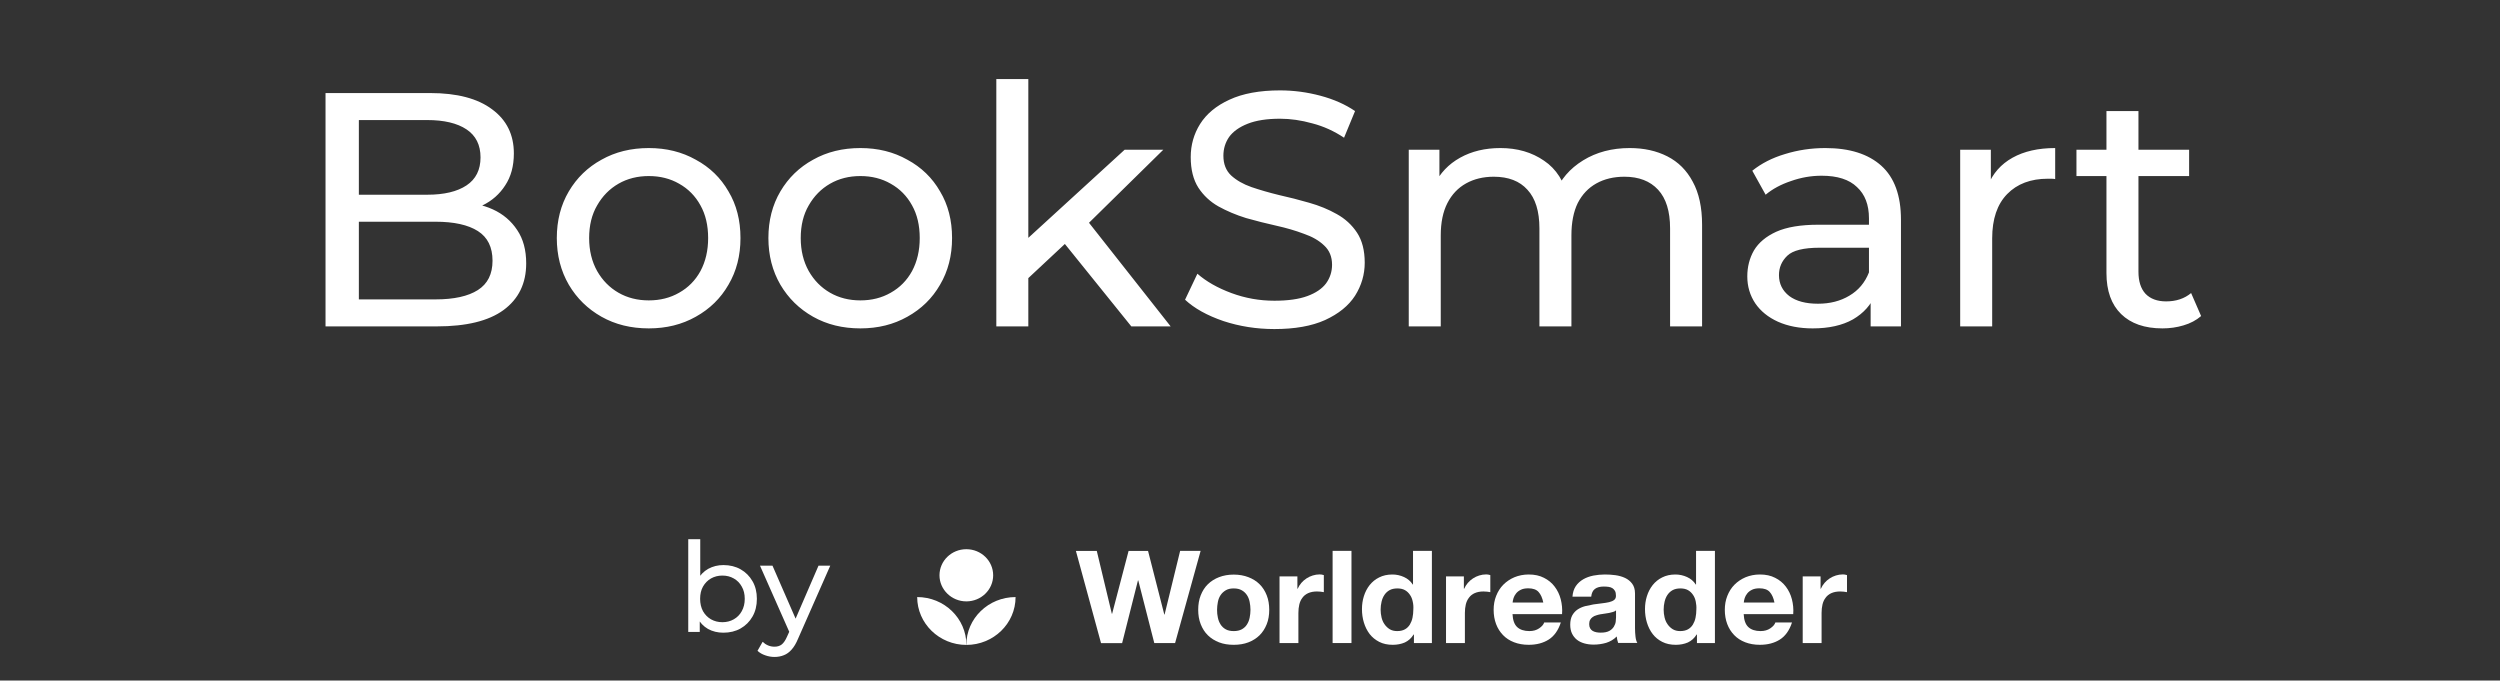 <svg width="360" height="98" viewBox="0 0 360 98" fill="none" xmlns="http://www.w3.org/2000/svg">
<rect x="0" y="0" width="360" height="98" fill="#333333" stroke="none"/>
<path d="M46.876 47V13.4H61.948C65.82 13.4 68.796 14.184 70.876 15.752C72.956 17.288 73.996 19.4 73.996 22.088C73.996 23.912 73.58 25.448 72.748 26.696C71.948 27.944 70.86 28.904 69.484 29.576C68.108 30.248 66.62 30.584 65.02 30.584L65.884 29.144C67.804 29.144 69.5 29.48 70.972 30.152C72.444 30.824 73.612 31.816 74.476 33.128C75.34 34.408 75.772 36.008 75.772 37.928C75.772 40.808 74.684 43.048 72.508 44.648C70.364 46.216 67.164 47 62.908 47H46.876ZM51.676 43.112H62.716C65.372 43.112 67.404 42.664 68.812 41.768C70.22 40.872 70.924 39.464 70.924 37.544C70.924 35.592 70.22 34.168 68.812 33.272C67.404 32.376 65.372 31.928 62.716 31.928H51.244V28.04H61.516C63.948 28.04 65.836 27.592 67.18 26.696C68.524 25.8 69.196 24.456 69.196 22.664C69.196 20.872 68.524 19.528 67.18 18.632C65.836 17.736 63.948 17.288 61.516 17.288H51.676V43.112ZM93.428 47.288C90.868 47.288 88.596 46.728 86.612 45.608C84.628 44.488 83.06 42.952 81.908 41C80.756 39.016 80.18 36.776 80.18 34.28C80.18 31.752 80.756 29.512 81.908 27.56C83.06 25.608 84.628 24.088 86.612 23C88.596 21.88 90.868 21.32 93.428 21.32C95.956 21.32 98.212 21.88 100.196 23C102.212 24.088 103.78 25.608 104.9 27.56C106.052 29.48 106.628 31.72 106.628 34.28C106.628 36.808 106.052 39.048 104.9 41C103.78 42.952 102.212 44.488 100.196 45.608C98.212 46.728 95.956 47.288 93.428 47.288ZM93.428 43.256C95.06 43.256 96.516 42.888 97.796 42.152C99.108 41.416 100.132 40.376 100.868 39.032C101.604 37.656 101.972 36.072 101.972 34.28C101.972 32.456 101.604 30.888 100.868 29.576C100.132 28.232 99.108 27.192 97.796 26.456C96.516 25.72 95.06 25.352 93.428 25.352C91.796 25.352 90.34 25.72 89.06 26.456C87.78 27.192 86.756 28.232 85.988 29.576C85.22 30.888 84.836 32.456 84.836 34.28C84.836 36.072 85.22 37.656 85.988 39.032C86.756 40.376 87.78 41.416 89.06 42.152C90.34 42.888 91.796 43.256 93.428 43.256ZM123.897 47.288C121.337 47.288 119.065 46.728 117.081 45.608C115.097 44.488 113.529 42.952 112.377 41C111.225 39.016 110.649 36.776 110.649 34.28C110.649 31.752 111.225 29.512 112.377 27.56C113.529 25.608 115.097 24.088 117.081 23C119.065 21.88 121.337 21.32 123.897 21.32C126.425 21.32 128.681 21.88 130.665 23C132.681 24.088 134.249 25.608 135.369 27.56C136.521 29.48 137.097 31.72 137.097 34.28C137.097 36.808 136.521 39.048 135.369 41C134.249 42.952 132.681 44.488 130.665 45.608C128.681 46.728 126.425 47.288 123.897 47.288ZM123.897 43.256C125.529 43.256 126.985 42.888 128.265 42.152C129.577 41.416 130.601 40.376 131.337 39.032C132.073 37.656 132.441 36.072 132.441 34.28C132.441 32.456 132.073 30.888 131.337 29.576C130.601 28.232 129.577 27.192 128.265 26.456C126.985 25.72 125.529 25.352 123.897 25.352C122.265 25.352 120.809 25.72 119.529 26.456C118.249 27.192 117.225 28.232 116.457 29.576C115.689 30.888 115.305 32.456 115.305 34.28C115.305 36.072 115.689 37.656 116.457 39.032C117.225 40.376 118.249 41.416 119.529 42.152C120.809 42.888 122.265 43.256 123.897 43.256ZM147.214 40.856L147.31 34.952L161.95 21.56H167.518L156.286 32.6L153.79 34.712L147.214 40.856ZM143.47 47V11.384H148.078V47H143.47ZM162.91 47L152.926 34.616L155.902 30.92L168.574 47H162.91ZM183.512 47.384C180.952 47.384 178.504 47 176.168 46.232C173.832 45.432 171.992 44.408 170.648 43.16L172.424 39.416C173.704 40.536 175.336 41.464 177.32 42.2C179.304 42.936 181.368 43.304 183.512 43.304C185.464 43.304 187.048 43.08 188.264 42.632C189.48 42.184 190.376 41.576 190.952 40.808C191.528 40.008 191.816 39.112 191.816 38.12C191.816 36.968 191.432 36.04 190.664 35.336C189.928 34.632 188.952 34.072 187.736 33.656C186.552 33.208 185.24 32.824 183.8 32.504C182.36 32.184 180.904 31.816 179.432 31.4C177.992 30.952 176.664 30.392 175.448 29.72C174.264 29.048 173.304 28.152 172.568 27.032C171.832 25.88 171.464 24.408 171.464 22.616C171.464 20.888 171.912 19.304 172.808 17.864C173.736 16.392 175.144 15.224 177.032 14.36C178.952 13.464 181.384 13.016 184.328 13.016C186.28 13.016 188.216 13.272 190.136 13.784C192.056 14.296 193.72 15.032 195.128 15.992L193.544 19.832C192.104 18.872 190.584 18.184 188.984 17.768C187.384 17.32 185.832 17.096 184.328 17.096C182.44 17.096 180.888 17.336 179.672 17.816C178.456 18.296 177.56 18.936 176.984 19.736C176.44 20.536 176.168 21.432 176.168 22.424C176.168 23.608 176.536 24.552 177.272 25.256C178.04 25.96 179.016 26.52 180.2 26.936C181.416 27.352 182.744 27.736 184.184 28.088C185.624 28.408 187.064 28.776 188.504 29.192C189.976 29.608 191.304 30.152 192.488 30.824C193.704 31.496 194.68 32.392 195.416 33.512C196.152 34.632 196.52 36.072 196.52 37.832C196.52 39.528 196.056 41.112 195.128 42.584C194.2 44.024 192.76 45.192 190.808 46.088C188.888 46.952 186.456 47.384 183.512 47.384ZM234.684 21.32C236.732 21.32 238.54 21.72 240.108 22.52C241.676 23.32 242.892 24.536 243.756 26.168C244.652 27.8 245.1 29.864 245.1 32.36V47H240.492V32.888C240.492 30.424 239.916 28.568 238.764 27.32C237.612 26.072 235.996 25.448 233.916 25.448C232.38 25.448 231.036 25.768 229.884 26.408C228.732 27.048 227.836 27.992 227.196 29.24C226.588 30.488 226.284 32.04 226.284 33.896V47H221.676V32.888C221.676 30.424 221.1 28.568 219.948 27.32C218.828 26.072 217.212 25.448 215.1 25.448C213.596 25.448 212.268 25.768 211.116 26.408C209.964 27.048 209.068 27.992 208.428 29.24C207.788 30.488 207.468 32.04 207.468 33.896V47H202.86V21.56H207.276V28.328L206.556 26.6C207.356 24.936 208.588 23.64 210.252 22.712C211.916 21.784 213.852 21.32 216.06 21.32C218.492 21.32 220.588 21.928 222.348 23.144C224.108 24.328 225.26 26.136 225.804 28.568L223.932 27.8C224.7 25.848 226.044 24.28 227.964 23.096C229.884 21.912 232.124 21.32 234.684 21.32ZM269.371 47V41.624L269.131 40.616V31.448C269.131 29.496 268.555 27.992 267.403 26.936C266.283 25.848 264.587 25.304 262.315 25.304C260.811 25.304 259.339 25.56 257.899 26.072C256.459 26.552 255.243 27.208 254.251 28.04L252.331 24.584C253.643 23.528 255.211 22.728 257.035 22.184C258.891 21.608 260.827 21.32 262.843 21.32C266.331 21.32 269.019 22.168 270.907 23.864C272.795 25.56 273.739 28.152 273.739 31.64V47H269.371ZM261.019 47.288C259.131 47.288 257.467 46.968 256.027 46.328C254.619 45.688 253.531 44.808 252.763 43.688C251.995 42.536 251.611 41.24 251.611 39.8C251.611 38.424 251.931 37.176 252.571 36.056C253.243 34.936 254.315 34.04 255.787 33.368C257.291 32.696 259.307 32.36 261.835 32.36H269.899V35.672H262.027C259.723 35.672 258.171 36.056 257.371 36.824C256.571 37.592 256.171 38.52 256.171 39.608C256.171 40.856 256.667 41.864 257.659 42.632C258.651 43.368 260.027 43.736 261.787 43.736C263.515 43.736 265.019 43.352 266.299 42.584C267.611 41.816 268.555 40.696 269.131 39.224L270.043 42.392C269.435 43.896 268.363 45.096 266.827 45.992C265.291 46.856 263.355 47.288 261.019 47.288ZM282.266 47V21.56H286.682V28.472L286.25 26.744C286.954 24.984 288.138 23.64 289.802 22.712C291.466 21.784 293.514 21.32 295.946 21.32V25.784C295.754 25.752 295.562 25.736 295.37 25.736C295.21 25.736 295.05 25.736 294.89 25.736C292.426 25.736 290.474 26.472 289.034 27.944C287.594 29.416 286.874 31.544 286.874 34.328V47H282.266ZM311.393 47.288C308.833 47.288 306.849 46.6 305.441 45.224C304.033 43.848 303.329 41.88 303.329 39.32V15.992H307.937V39.128C307.937 40.504 308.273 41.56 308.945 42.296C309.649 43.032 310.641 43.4 311.921 43.4C313.361 43.4 314.561 43 315.521 42.2L316.961 45.512C316.257 46.12 315.409 46.568 314.417 46.856C313.457 47.144 312.449 47.288 311.393 47.288ZM299.009 25.352V21.56H315.233V25.352H299.009Z" fill="white"/>
<path d="M104.166 91.108C103.35 91.108 102.612 90.928 101.952 90.568C101.304 90.196 100.788 89.65 100.404 88.93C100.032 88.21 99.846 87.31 99.846 86.23C99.846 85.15 100.038 84.25 100.422 83.53C100.818 82.81 101.34 82.27 101.988 81.91C102.648 81.55 103.374 81.37 104.166 81.37C105.102 81.37 105.93 81.574 106.65 81.982C107.37 82.39 107.94 82.96 108.36 83.692C108.78 84.412 108.99 85.258 108.99 86.23C108.99 87.202 108.78 88.054 108.36 88.786C107.94 89.518 107.37 90.088 106.65 90.496C105.93 90.904 105.102 91.108 104.166 91.108ZM99.108 91V77.644H100.836V83.998L100.656 86.212L100.764 88.426V91H99.108ZM104.022 89.596C104.634 89.596 105.18 89.458 105.66 89.182C106.152 88.906 106.536 88.516 106.812 88.012C107.1 87.496 107.244 86.902 107.244 86.23C107.244 85.546 107.1 84.958 106.812 84.466C106.536 83.962 106.152 83.572 105.66 83.296C105.18 83.02 104.634 82.882 104.022 82.882C103.422 82.882 102.876 83.02 102.384 83.296C101.904 83.572 101.52 83.962 101.232 84.466C100.956 84.958 100.818 85.546 100.818 86.23C100.818 86.902 100.956 87.496 101.232 88.012C101.52 88.516 101.904 88.906 102.384 89.182C102.876 89.458 103.422 89.596 104.022 89.596ZM111.528 94.6C111.072 94.6 110.628 94.522 110.196 94.366C109.764 94.222 109.392 94.006 109.08 93.718L109.818 92.422C110.058 92.65 110.322 92.824 110.61 92.944C110.898 93.064 111.204 93.124 111.528 93.124C111.948 93.124 112.296 93.016 112.572 92.8C112.848 92.584 113.106 92.2 113.346 91.648L113.94 90.334L114.12 90.118L117.864 81.46H119.556L114.93 91.954C114.654 92.626 114.342 93.154 113.994 93.538C113.658 93.922 113.286 94.192 112.878 94.348C112.47 94.516 112.02 94.6 111.528 94.6ZM113.796 91.306L109.44 81.46H111.24L114.948 89.956L113.796 91.306Z" fill="white"/>
<path d="M139.151 92.868C143.074 92.868 146.242 89.775 146.242 85.977C142.333 85.977 139.151 89.055 139.151 92.868Z" fill="white"/>
<path d="M132.075 85.977C132.075 89.775 135.257 92.868 139.166 92.868C139.151 89.055 135.984 85.977 132.075 85.977Z" fill="white"/>
<path d="M139.151 86.599C141.287 86.599 143.016 84.918 143.016 82.842C143.016 80.766 141.287 79.086 139.151 79.086C137.015 79.086 135.286 80.766 135.286 82.842C135.286 84.904 137.03 86.599 139.151 86.599Z" fill="white"/>
<path d="M166.22 92.613L163.91 83.575H163.867L161.585 92.613H158.549L154.931 79.338H157.938L160.103 88.376H160.147L162.515 79.338H165.32L167.659 88.489H167.702L169.94 79.324H172.89L169.214 92.599H166.22V92.613Z" fill="white"/>
<path d="M172.904 85.722C173.151 85.1 173.485 84.564 173.936 84.126C174.386 83.688 174.924 83.349 175.549 83.109C176.173 82.869 176.871 82.742 177.656 82.742C178.44 82.742 179.138 82.869 179.762 83.109C180.387 83.349 180.939 83.688 181.375 84.126C181.826 84.564 182.16 85.1 182.407 85.722C182.654 86.343 182.77 87.049 182.77 87.812C182.77 88.575 182.654 89.281 182.407 89.888C182.16 90.509 181.826 91.032 181.375 91.484C180.925 91.921 180.387 92.26 179.762 92.5C179.138 92.74 178.426 92.853 177.656 92.853C176.871 92.853 176.173 92.74 175.549 92.5C174.924 92.26 174.386 91.921 173.936 91.484C173.485 91.046 173.151 90.509 172.904 89.888C172.657 89.266 172.541 88.575 172.541 87.812C172.541 87.049 172.657 86.343 172.904 85.722ZM175.374 88.942C175.447 89.309 175.578 89.634 175.767 89.93C175.956 90.227 176.203 90.453 176.508 90.622C176.813 90.792 177.191 90.876 177.656 90.876C178.121 90.876 178.498 90.792 178.818 90.622C179.123 90.453 179.385 90.213 179.559 89.93C179.748 89.634 179.879 89.309 179.951 88.942C180.024 88.575 180.068 88.207 180.068 87.812C180.068 87.431 180.024 87.049 179.951 86.682C179.879 86.315 179.748 85.976 179.559 85.694C179.37 85.411 179.123 85.171 178.818 85.002C178.498 84.818 178.121 84.733 177.656 84.733C177.191 84.733 176.813 84.818 176.508 85.002C176.203 85.185 175.956 85.411 175.767 85.694C175.578 85.976 175.447 86.301 175.374 86.682C175.302 87.064 175.258 87.431 175.258 87.812C175.258 88.193 175.287 88.575 175.374 88.942Z" fill="white"/>
<path d="M186.824 82.997V84.777H186.867C186.998 84.48 187.172 84.198 187.39 83.943C187.608 83.689 187.855 83.477 188.131 83.294C188.408 83.11 188.713 82.969 189.032 82.87C189.352 82.771 189.686 82.715 190.035 82.715C190.209 82.715 190.413 82.743 190.631 82.814V85.271C190.5 85.243 190.355 85.228 190.166 85.2C189.991 85.186 189.817 85.172 189.643 85.172C189.149 85.172 188.727 85.257 188.378 85.412C188.03 85.567 187.754 85.793 187.55 86.076C187.332 86.358 187.187 86.683 187.1 87.05C187.013 87.417 186.969 87.827 186.969 88.265V92.6H184.252V82.997H186.824Z" fill="white"/>
<path d="M194.612 79.324V92.599H191.895V79.324H194.612Z" fill="white"/>
<path d="M203.548 91.384C203.228 91.907 202.807 92.274 202.298 92.514C201.775 92.74 201.194 92.853 200.555 92.853C199.814 92.853 199.16 92.712 198.608 92.429C198.056 92.147 197.591 91.766 197.227 91.299C196.864 90.819 196.588 90.269 196.399 89.647C196.21 89.026 196.123 88.376 196.123 87.713C196.123 87.063 196.21 86.442 196.399 85.849C196.588 85.241 196.864 84.719 197.227 84.253C197.591 83.801 198.041 83.419 198.593 83.151C199.145 82.869 199.785 82.728 200.511 82.728C201.092 82.728 201.659 82.855 202.182 83.095C202.705 83.335 203.126 83.688 203.432 84.168H203.475V79.324H206.192V92.599H203.606V91.37H203.548V91.384ZM203.432 86.625C203.359 86.258 203.228 85.933 203.039 85.665C202.85 85.382 202.618 85.156 202.327 84.987C202.037 84.818 201.659 84.733 201.223 84.733C200.773 84.733 200.395 84.818 200.09 84.987C199.785 85.156 199.538 85.397 199.349 85.679C199.16 85.962 199.029 86.286 198.942 86.653C198.855 87.021 198.811 87.402 198.811 87.797C198.811 88.165 198.855 88.546 198.942 88.913C199.029 89.28 199.174 89.619 199.378 89.901C199.581 90.198 199.828 90.424 200.119 90.608C200.424 90.791 200.773 90.876 201.194 90.876C201.644 90.876 202.008 90.791 202.313 90.622C202.618 90.452 202.85 90.212 203.025 89.93C203.199 89.633 203.33 89.308 203.403 88.941C203.475 88.574 203.519 88.179 203.519 87.783C203.548 87.374 203.519 86.992 203.432 86.625Z" fill="white"/>
<path d="M210.798 82.997V84.777H210.842C210.973 84.48 211.147 84.198 211.365 83.943C211.583 83.689 211.83 83.477 212.106 83.294C212.382 83.11 212.687 82.969 213.007 82.87C213.327 82.771 213.661 82.715 214.009 82.715C214.184 82.715 214.387 82.743 214.605 82.814V85.271C214.474 85.243 214.329 85.228 214.14 85.2C213.966 85.186 213.792 85.172 213.617 85.172C213.123 85.172 212.702 85.257 212.353 85.412C212.004 85.567 211.728 85.793 211.525 86.076C211.307 86.358 211.162 86.683 211.074 87.05C210.987 87.417 210.944 87.827 210.944 88.265V92.6H208.227V82.997H210.798Z" fill="white"/>
<path d="M218.47 90.296C218.877 90.677 219.473 90.875 220.228 90.875C220.78 90.875 221.245 90.748 221.637 90.479C222.03 90.211 222.277 89.929 222.364 89.632H224.761C224.384 90.79 223.788 91.609 223.003 92.103C222.219 92.598 221.26 92.852 220.126 92.852C219.342 92.852 218.644 92.725 218.02 92.485C217.395 92.245 216.872 91.906 216.436 91.454C216 91.002 215.666 90.479 215.433 89.858C215.201 89.237 215.084 88.559 215.084 87.81C215.084 87.09 215.201 86.427 215.448 85.805C215.695 85.184 216.029 84.647 216.479 84.195C216.93 83.743 217.453 83.39 218.078 83.122C218.702 82.868 219.385 82.727 220.141 82.727C220.984 82.727 221.71 82.882 222.335 83.207C222.96 83.517 223.468 83.941 223.875 84.478C224.282 85.014 224.573 85.621 224.747 86.299C224.921 86.977 224.994 87.697 224.936 88.432H217.802C217.845 89.293 218.063 89.915 218.47 90.296ZM221.55 85.24C221.231 84.887 220.737 84.718 220.068 84.718C219.632 84.718 219.269 84.788 218.993 84.93C218.702 85.071 218.47 85.254 218.31 85.466C218.136 85.678 218.02 85.904 217.947 86.13C217.874 86.37 217.831 86.582 217.816 86.765H222.233C222.102 86.102 221.87 85.593 221.55 85.24Z" fill="white"/>
<path d="M226.432 85.946C226.476 85.325 226.636 84.817 226.912 84.407C227.188 83.998 227.551 83.673 227.987 83.418C228.423 83.164 228.903 82.995 229.455 82.882C229.992 82.783 230.544 82.727 231.097 82.727C231.591 82.727 232.099 82.755 232.608 82.825C233.116 82.896 233.581 83.023 234.003 83.221C234.424 83.418 234.773 83.701 235.034 84.054C235.296 84.407 235.441 84.873 235.441 85.452V90.451C235.441 90.889 235.47 91.299 235.514 91.694C235.557 92.089 235.659 92.386 235.775 92.584H233.015C232.956 92.428 232.927 92.287 232.884 92.132C232.855 91.976 232.826 91.821 232.811 91.651C232.375 92.089 231.867 92.386 231.285 92.57C230.704 92.739 230.094 92.824 229.484 92.824C229.004 92.824 228.568 92.767 228.162 92.654C227.755 92.541 227.391 92.372 227.086 92.132C226.781 91.892 226.549 91.595 226.374 91.242C226.2 90.889 226.113 90.451 226.113 89.957C226.113 89.406 226.215 88.968 226.403 88.615C226.607 88.262 226.854 87.98 227.173 87.768C227.493 87.556 227.842 87.401 228.249 87.288C228.656 87.189 229.062 87.104 229.469 87.034C229.876 86.977 230.283 86.921 230.675 86.878C231.067 86.836 231.416 86.779 231.721 86.709C232.026 86.638 232.273 86.525 232.448 86.384C232.622 86.243 232.709 86.031 232.695 85.763C232.695 85.48 232.651 85.254 232.55 85.085C232.448 84.915 232.332 84.788 232.172 84.689C232.012 84.591 231.823 84.534 231.62 84.506C231.402 84.478 231.184 84.463 230.937 84.463C230.399 84.463 229.978 84.576 229.673 84.802C229.367 85.028 229.193 85.396 229.135 85.918H226.432V85.946ZM232.709 87.895C232.593 87.994 232.448 88.079 232.273 88.121C232.099 88.178 231.91 88.22 231.721 88.262C231.518 88.305 231.315 88.333 231.097 88.361C230.879 88.389 230.661 88.418 230.443 88.46C230.239 88.502 230.036 88.545 229.847 88.615C229.644 88.672 229.469 88.757 229.324 88.87C229.179 88.968 229.062 89.11 228.975 89.265C228.888 89.42 228.844 89.632 228.844 89.872C228.844 90.112 228.888 90.31 228.975 90.465C229.062 90.621 229.179 90.748 229.338 90.847C229.498 90.945 229.673 91.002 229.876 91.044C230.079 91.087 230.297 91.101 230.501 91.101C231.038 91.101 231.445 91.016 231.75 90.847C232.056 90.677 232.259 90.465 232.404 90.225C232.55 89.985 232.637 89.745 232.666 89.491C232.695 89.237 232.709 89.039 232.709 88.898V87.895Z" fill="white"/>
<path d="M244.304 91.384C243.985 91.907 243.563 92.274 243.055 92.514C242.532 92.74 241.95 92.853 241.311 92.853C240.57 92.853 239.916 92.712 239.364 92.429C238.797 92.147 238.347 91.766 237.984 91.299C237.62 90.819 237.344 90.269 237.155 89.647C236.967 89.026 236.879 88.376 236.879 87.713C236.879 87.063 236.967 86.442 237.155 85.849C237.344 85.241 237.62 84.719 237.984 84.253C238.347 83.801 238.797 83.419 239.349 83.151C239.902 82.869 240.541 82.728 241.267 82.728C241.849 82.728 242.415 82.855 242.938 83.095C243.461 83.335 243.883 83.688 244.188 84.168H244.232V79.324H246.949V92.599H244.362V91.37H244.304V91.384ZM244.188 86.625C244.115 86.258 243.985 85.933 243.796 85.665C243.607 85.382 243.374 85.156 243.084 84.987C242.793 84.818 242.415 84.733 241.979 84.733C241.529 84.733 241.151 84.818 240.846 84.987C240.541 85.156 240.294 85.397 240.105 85.679C239.916 85.962 239.785 86.286 239.698 86.653C239.611 87.021 239.567 87.402 239.567 87.797C239.567 88.165 239.611 88.546 239.698 88.913C239.785 89.28 239.931 89.619 240.134 89.901C240.338 90.198 240.585 90.424 240.875 90.608C241.18 90.791 241.529 90.876 241.95 90.876C242.401 90.876 242.764 90.791 243.069 90.622C243.374 90.452 243.607 90.212 243.781 89.93C243.955 89.633 244.086 89.308 244.159 88.941C244.232 88.574 244.275 88.179 244.275 87.783C244.304 87.374 244.261 86.992 244.188 86.625Z" fill="white"/>
<path d="M251.758 90.296C252.165 90.677 252.761 90.875 253.516 90.875C254.068 90.875 254.533 90.748 254.926 90.479C255.318 90.211 255.565 89.929 255.652 89.632H258.049C257.672 90.79 257.076 91.609 256.291 92.103C255.507 92.598 254.548 92.852 253.414 92.852C252.63 92.852 251.932 92.725 251.308 92.485C250.683 92.245 250.16 91.906 249.724 91.454C249.288 91.002 248.954 90.479 248.721 89.858C248.489 89.237 248.373 88.559 248.373 87.81C248.373 87.09 248.489 86.427 248.736 85.805C248.983 85.184 249.317 84.647 249.767 84.195C250.218 83.743 250.741 83.39 251.366 83.122C251.991 82.868 252.673 82.727 253.429 82.727C254.272 82.727 254.998 82.882 255.623 83.207C256.248 83.517 256.756 83.941 257.163 84.478C257.57 85.014 257.861 85.621 258.035 86.299C258.209 86.977 258.282 87.697 258.224 88.432H251.09C251.133 89.293 251.351 89.915 251.758 90.296ZM254.838 85.24C254.519 84.887 254.025 84.718 253.356 84.718C252.92 84.718 252.557 84.788 252.281 84.93C251.991 85.071 251.758 85.254 251.598 85.466C251.424 85.678 251.308 85.904 251.235 86.13C251.162 86.37 251.119 86.582 251.104 86.765H255.521C255.391 86.102 255.158 85.593 254.838 85.24Z" fill="white"/>
<path d="M262.162 82.997V84.777H262.205C262.336 84.48 262.51 84.198 262.728 83.943C262.946 83.689 263.193 83.477 263.469 83.294C263.745 83.11 264.051 82.969 264.37 82.87C264.69 82.771 265.024 82.715 265.373 82.715C265.547 82.715 265.751 82.743 265.968 82.814V85.271C265.838 85.243 265.692 85.228 265.504 85.2C265.329 85.186 265.155 85.172 264.98 85.172C264.486 85.172 264.065 85.257 263.716 85.412C263.368 85.567 263.092 85.793 262.888 86.076C262.67 86.358 262.525 86.683 262.438 87.05C262.351 87.417 262.307 87.827 262.307 88.265V92.6H259.59V82.997H262.162Z" fill="white"/>
</svg>

